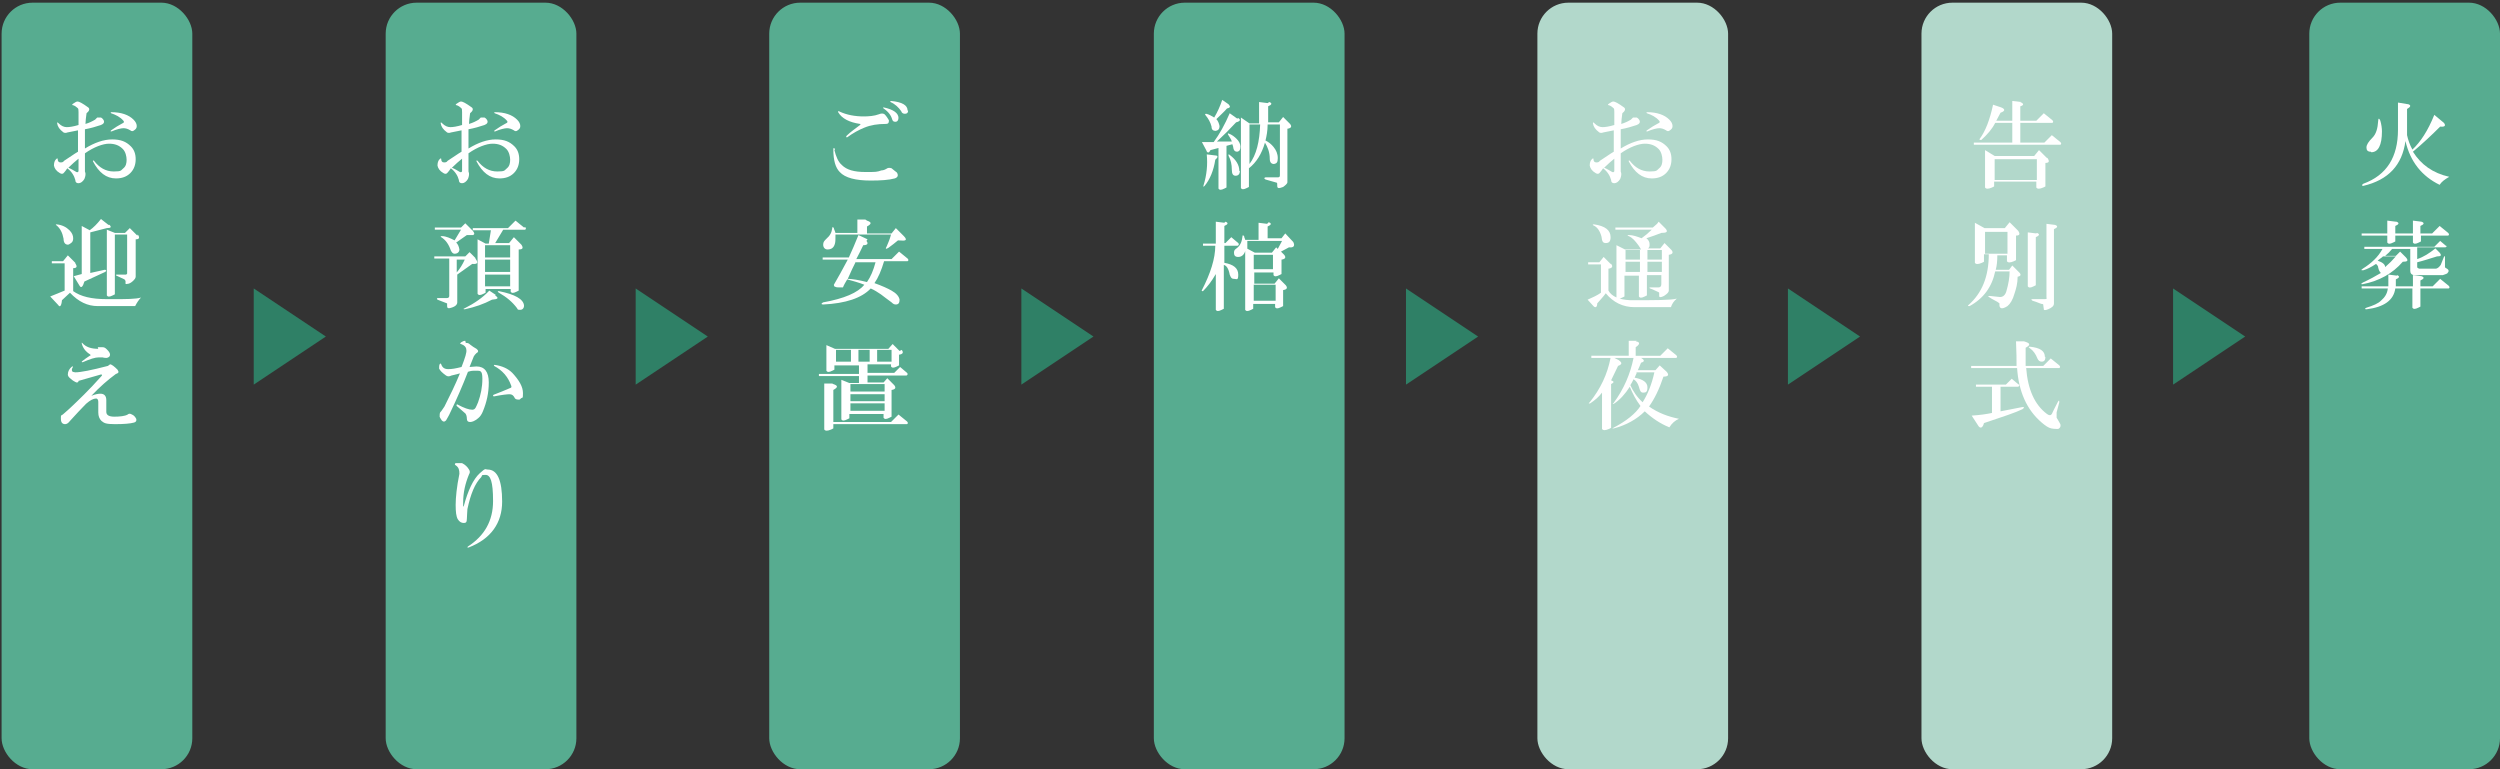 <?xml version="1.0" encoding="UTF-8"?>
<svg id="_レイヤー_1" data-name="レイヤー 1" xmlns="http://www.w3.org/2000/svg" width="468" height="144" viewBox="0 0 468 144">
  <rect x="0" y="0" width="468" height="144" fill="#333333" stroke="none"/>
  <rect x=".3" y=".5" width="35.7" height="143.5" rx="5.8" ry="5.8" style="fill: #57ac90;"/>
  <g>
    <path d="M16.2,21.2c-.1.8-.2,1.5-.2,2,.7-.2,1.3-.5,1.8-.8,0,0,.2-.2.4-.4.3,0,.5,0,.7,0,.2.1.4.3.5.5.2.4,0,.7-.5.9-.9.3-1.9.6-3,.8,0,1.2,0,2.4,0,3.6,1.8-1.1,3.5-1.7,5.1-1.7s2.6.4,3.5,1.3c.6.6.9,1.4.9,2.4s-.3,1.9-1,2.6-1.6,1-2.7,1c-1.8,0-3.2-1.1-4.3-3.2,0-.2,0-.2.2-.1,1,1.3,2.2,2,3.7,2s1.3-.2,1.8-.6.6-1,.6-1.6-.2-1.5-.7-2c-.7-.7-1.5-1-2.6-1s-2.8.6-4.5,1.8v3.4c.2.4.1.9-.1,1.4-.3.5-.7.8-1.1.8s-.6-.2-.6-.6c-.2-.8-.7-1.6-1.5-2.2-.2.3-.4.6-.6.8-.2.3-.5.3-.8.1-.7-.4-1-.9-1.1-1.4,0-.5.1-.9.4-1.2.2-.2.3-.2.3,0,0,.4.2.6.5.6s.5,0,.7-.3c1.1-.7,1.9-1.3,2.6-1.7v-4l-2,.4c-.2.1-.5.1-.7,0-.8-.6-1.1-1.1-1.2-1.7,0-.2,0-.3.3,0,.5.5,1,.7,1.5.7s1.2-.1,2.2-.4v-2.4c0-.4,0-.7-.2-.8-.2-.2-.5-.4-.8-.5-.2,0-.3-.1,0-.3.3-.2.6-.4.8-.4.3,0,.9.3,2,1.1.3.2.3.6-.2,1ZM12.8,31.4c.5.2,1,.5,1.5.8.2.1.4,0,.4-.2v-2.3c-.6.5-1.2,1-1.9,1.7ZM25,22.4c.4.4.6.8.6,1.2s-.2.6-.5.8c-.2.2-.5.2-.7,0-.5-.3-.9-.4-1.3-.4s-1.3.2-2.2.6c-.2,0-.3,0-.1-.2.7-.5,1.5-1,2.1-1.3.3-.1.4-.3.2-.5-.6-.7-1.4-1.1-2.3-1.4-.1-.1-.1-.2,0-.2,1.9,0,3.3.5,4.2,1.4Z" style="fill: #fff;"/>
    <path d="M14.1,49.3c.4.6.3.9-.4.9v4.3c1.4,1,3.4,1.5,6.3,1.5h1.1c2.5,0,4.3,0,5.3-.3-.4.4-.8,1-1.1,1.6h-7c-1.9,0-3.6-.8-5.2-2.5l-1.5,1.4c-.1,1.1-.4,1.4-.7.9l-1.5-1.6,2.7-1.1v-5.1h-2.4v-.4h2.1l.9-1.1,1.4,1.4ZM13.7,44.6c0,.4-.1.7-.4.9s-.4.3-.6.3c-.5,0-.8-.4-.8-1.1-.2-1.1-.6-1.9-1.3-2.5-.2-.1-.2-.2,0-.2,1,.1,1.8.5,2.4,1.1.5.5.7,1,.7,1.5ZM20.5,42.1c.4.4.3.6-.5.6l-3.1.8v7.6l2.7-.6c.3,0,.4.2.1.4l-3.9,1.8c-.3,1-.6,1.3-.9.8l-1.1-1.8,1.5-.4v-9l1.5.8c.7-.5,1.4-1.2,2.1-2.1l1.4,1.1ZM25.8,43.9c.4.6.3.9-.4.9v7c0,.3-.3.6-.5.8-.2.2-.5.4-.8.5-.4.1-.6.1-.6,0v-.5c0,0-.1-.2-.2-.3l-1.5-.7c-.1,0-.1-.2,0-.2.6,0,1.2,0,1.8,0,0,0,.2-.1.2-.2v-7.3h-2.3v11.2l-.4.2c-.6.3-.9.3-1.1,0v-12.3l1.5.6h1.9l.9-.9,1.4,1.4Z" style="fill: #fff;"/>
    <path d="M22.1,69.4c.2.3,0,.5-.4.6-1.5,1.1-3,2.4-4.6,4.1.7-.3,1.3-.4,1.7-.4.7,0,1.1.4,1.1,1.2v2.2c0,.6.5.9,1.5.9s2-.1,2.5-.4c.2-.2.5-.2.8,0,.3.1.6.4.8.8.1.3,0,.6-.4.7-.7.2-1.9.3-3.6.3s-2-.2-2.5-.6c-.4-.4-.6-.9-.6-1.6v-2c0-.4-.2-.6-.4-.6-.5,0-1.1.3-1.9,1-.9.9-1.9,2-3,3.2-.3.4-.6.6-.9.6-.5,0-.8-.3-.8-1s0-.6.2-.7.7-.6,1.4-1.2c1.6-1.5,3.7-3.5,6-6.1.2-.2.1-.3-.1-.3l-4.2,1.2c0,.3-.3.4-.6.2-.4-.2-.8-.5-1.1-.8-.2-.2-.3-.4-.3-.6,0-.6.3-1.1.8-1.5.2,0,.2,0,.1.2-.2.3-.2.6,0,.8.1,0,.3.1.5.1,1,0,3-.4,6.1-1.2l.4-.3c.3,0,.8.4,1.4,1ZM18.3,65c.3,0,.6,0,.9,0,.3,0,.5.1.8.4.4.4.6.7.6,1s-.2.5-.6.6c-.2,0-.5,0-.8-.1-.3,0-.6,0-.7,0-.7,0-1.6.3-3,.9-.2,0-.3,0-.1-.2.4-.3.9-.7,1.4-1,.2,0,.2-.2,0-.3-.8-.5-1.3-1.2-1.5-2,0-.2,0-.2.1-.1.7.8,1.7,1.1,3,1.1Z" style="fill: #fff;"/>
  </g>
  <rect x="72.2" y=".5" width="35.7" height="143.5" rx="5.8" ry="5.8" style="fill: #57ac90;"/>
  <g>
    <path d="M88,21.2c-.1.8-.2,1.5-.2,2,.7-.2,1.3-.5,1.8-.8,0,0,.2-.2.4-.4.3,0,.5,0,.7,0,.2.1.4.3.5.5.2.4,0,.7-.5.9-.9.3-1.9.6-3,.8,0,1.2,0,2.4,0,3.6,1.8-1.1,3.5-1.7,5.1-1.7s2.6.4,3.5,1.3c.6.6.9,1.4.9,2.4s-.3,1.9-1,2.6-1.6,1-2.7,1c-1.8,0-3.2-1.1-4.3-3.2,0-.2,0-.2.2-.1,1,1.3,2.2,2,3.7,2s1.3-.2,1.8-.6.6-1,.6-1.6-.2-1.5-.7-2c-.7-.7-1.5-1-2.6-1s-2.8.6-4.5,1.8v3.4c.2.4.1.9-.1,1.4-.3.5-.7.8-1.1.8s-.6-.2-.6-.6c-.2-.8-.7-1.6-1.5-2.2-.2.3-.4.6-.6.8-.2.3-.5.3-.8.1-.7-.4-1-.9-1.1-1.4,0-.5.1-.9.4-1.2.2-.2.3-.2.3,0,0,.4.2.6.5.6s.5,0,.7-.3c1.1-.7,1.9-1.3,2.6-1.7v-4l-2,.4c-.2.1-.5.1-.7,0-.8-.6-1.1-1.1-1.2-1.7,0-.2,0-.3.3,0,.5.5,1,.7,1.5.7s1.2-.1,2.2-.4v-2.4c0-.4,0-.7-.2-.8-.2-.2-.5-.4-.8-.5-.2,0-.3-.1,0-.3.3-.2.6-.4.8-.4.3,0,.9.3,2,1.1.3.2.3.6-.2,1ZM84.6,31.4c.5.2,1,.5,1.5.8.2.1.4,0,.4-.2v-2.3c-.6.5-1.2,1-1.9,1.7ZM96.8,22.4c.4.4.6.8.6,1.2s-.2.6-.5.8c-.2.2-.5.2-.7,0-.5-.3-.9-.4-1.3-.4s-1.3.2-2.2.6c-.2,0-.3,0-.1-.2.7-.5,1.5-1,2.1-1.3.3-.1.4-.3.2-.5-.6-.7-1.4-1.1-2.3-1.4-.1-.1-.1-.2,0-.2,1.9,0,3.3.5,4.2,1.4Z" style="fill: #fff;"/>
    <path d="M89,48.4c.6.8.4,1.1-.6,1l-2.8,2v5.2c0,.5-.5.9-1.5,1.1-.2,0-.4,0-.4-.4v-.5l-1.8-.7c-.2-.2-.1-.3.1-.3h1.6c.3,0,.5-.1.5-.4v-7h-2.8v-.4h5.8l.8-.8,1.1,1.1ZM88.5,43.2c.3.4.4.6.1.8-.1,0-.2,0-.3,0h-.9l-2,1.4c.3.3.5.7.6,1.3,0,.5-.4.8-.9.8-.3,0-.5-.2-.7-.6-.4-1.2-1-2-1.8-2.5-.2-.1-.1-.2.1-.2.8,0,1.6.4,2.4.8l1.2-2h-4.9v-.4h4.9l.8-.8,1.3,1.3ZM85.5,51c.6-.7,1.1-1.5,1.5-2.4h-1.5v2.4ZM92.7,55.3c.7.5.6.7-.6.8-1.5.8-3.2,1.4-5.1,1.8-.3,0-.3-.1,0-.2,1.8-.9,3.4-2,4.6-3.3l1.2.8ZM98.3,42.5c.2.2.2.4,0,.5h-4.1l-1.5,2.5h2.6l.9-1.1,1.4,1.4c.4.6.3.9-.5.9v7.7l-.4.2c-.6.3-.9.3-1.1,0v-.5h-4.7v.7l-.4.2c-.6.3-.9.3-1.1,0v-10.2l1.5.8h.6l.4-2.5h-3.4v-.4h6.6l1.4-1.4,1.6,1.3ZM90.8,48.2h4.7v-2.3h-4.7v2.3ZM90.8,50.9h4.7v-2.3h-4.7v2.3ZM90.8,53.6h4.7v-2.2h-4.7v2.2ZM98.1,57.2c0,.5-.3.8-.7.8s-.5,0-.6-.3c-.9-1.2-2-2.1-3.4-2.9-.3-.2-.3-.3,0-.3,3,.6,4.6,1.5,4.7,2.7Z" style="fill: #fff;"/>
    <path d="M87.2,64.2c.3,0,.5,0,.8.3.4.3.8.6,1.2.8.4.3.4.6,0,.8-.2.2-.4.4-.5.6l-.8,2c.4,0,.8-.1,1.3-.1,1.5,0,2.3,1,2.3,3s-.4,3.7-1.1,5.4c-.2.5-.5,1-.9,1.3-.6.5-1.1.7-1.5.7s-.6-.2-.6-.6-.1-.9-.4-1.1l-1.5-1.3c-.1-.2,0-.3.1-.3,1.3.7,2.2,1,2.8,1s.7-.5,1.1-1.4c.5-1.4.8-2.8.8-4.4s-.4-1.5-1.2-1.5-.8,0-1.5.2c-1,2.6-2.1,5.1-3.3,7.6-.3.7-.6,1.1-.8,1.5-.3.3-.5.3-.8,0-.1-.2-.3-.4-.4-.7,0-.3,0-.6.1-.8.3-.3.5-.7.8-1.1,1-2,2-4,2.9-6.2l-1.6.4c-.4.2-.7.2-1,0-.7-.5-1.1-.9-1.3-1.3,0-.3,0-.6.1-.8s.2-.2.3,0c.2.6.6.9,1.3.9s1.3-.1,2.5-.4c.7-1.8,1-2.8.9-3.2,0-.5-.4-.9-1-1.1-.2,0-.2-.1,0-.3.3-.2.5-.3.8-.3ZM95.9,69.8c1.3,1.4,2,2.6,2,3.8s-.1.7-.4,1-.3.2-.5.2c-.3,0-.6-.1-.7-.4-.2-.4-.5-.6-.9-.6s-1.4.1-2.9.4c-.2,0-.3-.1-.1-.3,1-.4,2.1-.8,3.2-1.3.1,0,.2-.2.1-.4-.6-1.7-1.7-2.9-3.2-3.7-.1-.1,0-.2.1-.2,1.4.2,2.5.7,3.3,1.5Z" style="fill: #fff;"/>
    <path d="M86.5,86.7c.6.3,1,.7,1.3,1.2.2.3.2.6,0,.9-.7,1.7-1.1,3.4-1.1,5.3s0,.6,0,.7c0,0,0,0,.1,0,.8-3,1.8-5.1,3-6.2s1-.7,1.5-.7c1.8,0,2.7,2,2.7,6s-2.1,7-6.3,8.6c-.2,0-.3,0-.1-.2,3.1-2,4.7-4.8,4.7-8.5s-.5-4.9-1.4-4.9-.6.1-.8.4c-1.2,1.2-2,3.2-2.6,6,0,.5-.1,1.1-.1,1.8s-.2.8-.6.8-.8-.2-1.1-.7c-.3-.5-.4-1.4-.4-2.7s.2-3.4.7-5.8c0-.7-.1-1.2-.7-1.6-.2-.1-.2-.3,0-.4.3,0,.6,0,.9,0Z" style="fill: #fff;"/>
  </g>
  <polygon points="61 63 47.5 72 47.5 54 61 63 61 63" style="fill: #2f8066;"/>
  <rect x="144" y=".5" width="35.7" height="143.5" rx="5.8" ry="5.8" style="fill: #57ac90;"/>
  <g>
    <path d="M156.2,28.1c.3,1.2.7,2.2,1.4,2.8.9.9,2.3,1.3,4.4,1.3s2.1,0,3-.3c.4,0,.8-.2,1.1-.4.2-.1.5-.1.8,0,.4.3.7.6,1,.8.3.5.2.9-.4,1.1-1.1.3-2.6.4-4.5.4-2.8,0-4.8-.5-5.8-1.6-.8-.8-1.2-2.2-1.2-4.2,0-.4.2-.4.3,0ZM161.5,21.8c1.2,0,2.2-.1,3-.4.5-.2.8-.2,1.1,0,.4.4.6.8.8,1.1,0,.4,0,.7-.6.7-1.5,0-2.8.2-4,.7-1,.4-2.1,1-3.2,1.8-.2,0-.3,0-.1-.3.7-.7,1.6-1.3,2.5-2,.1-.1.1-.2,0-.2-2-.3-3.4-1-4.1-2.2,0-.2,0-.3.3-.1,1.3.6,2.8.9,4.6.9ZM168.2,22c0,.5-.2.8-.6.8s-.5-.2-.6-.5c-.2-.7-.7-1.4-1.6-2-.1-.1-.1-.2,0-.2,1.9.4,2.8,1.1,2.8,2ZM170,20.7c0,.4-.2.6-.6.6s-.6-.2-.7-.5c-.5-.7-1.1-1.3-2-1.7-.1-.1,0-.2.1-.2,2.1.2,3.1.8,3.1,1.8Z" style="fill: #fff;"/>
    <path d="M162.2,45.1c.4.5.2.8-.6.8-.4.8-.8,1.7-1.3,2.6h6.6l1.4-1.4,1.6,1.3c.2.2.2.4,0,.5h-4.4c-.5,1.7-1.1,3.1-1.8,4.1,1.4.5,2.5,1,3.2,1.4.9.5,1.4,1.1,1.5,1.7,0,.6-.2.9-.7.9-.3,0-.5-.1-.8-.4-.8-.6-1.5-1.1-2-1.5-.6-.4-1.2-.8-1.9-1.1-1.7,1.8-4.7,2.8-8.9,3-.4,0-.4-.2,0-.4,3.9-.7,6.5-1.8,7.7-3.3-1-.4-2.1-.7-3.2-1-.3.5-.6,1-.8,1.5-.1,0-.4,0-.7,0s-.5,0-.7-.1c-.2,0-.3-.2-.3-.4.7-1.2,1.6-2.8,2.6-4.7h-4.7v-.4h4.9c.6-1.3,1.2-2.7,1.8-4.2l1.7.8ZM162.3,41.3c.9.3.9.6,0,1.1v1.3h4.6l.8-1,1.5,1.5c.4.4.5.7.2.8s-.5,0-1.3,0c-.6.5-1.1.9-1.8,1.4-.5.3-.6.2-.3-.3.3-.7.6-1.4.8-2.2h-10.4c0,.8,0,1.4-.1,1.7-.2.8-.7,1.1-1.4,1.1-.5,0-.8-.4-.8-.9s.2-.7.6-1.1c.7-.6,1-1.2,1.1-2,0-.2.1-.3.3,0,0,.2.2.5.3.9h4.1v-2.5h1.5ZM160.2,49c-.4.8-.9,1.8-1.5,3.2.8,0,2,.2,3.6.6.7-1,1.2-2.2,1.6-3.7h-3.7Z" style="fill: #fff;"/>
    <path d="M168.8,65.5c.4.5.2.8-.5.9v2l-.4.2c-.6.3-.9.3-1.1,0v-.4h-4.4v1.6h5l1.1-1.1,1.3,1.1c.2.2.1.4-.1.5h-7.3v1.3h3l.7-.8,1.3,1.3c.4.5.2.8-.5.9v5l-.4.2c-.6.3-.9.3-1.1,0v-.7h-6.4v.8l-.4.2c-.6.3-.9.3-1.1,0v-7.4l1.5.6h1.8v-1.3h-7.5v-.4h7.5v-1.6h-4.6v.8l-.4.2c-.6.3-.9.3-1.1,0v-4.8l1.6.7h10l.8-.9,1.3,1.3ZM156,71.9c.9.3.9.6,0,1.1v6h10.8l1.4-1.4,1.6,1.3c.2.2.2.4,0,.5h-13.8v.8l-.4.2c-.7.3-1.1.3-1.3,0v-8.6h1.5ZM156.5,67.7h2.8v-2.2h-2.8v2.2ZM159.2,73.3h6.4v-1.4h-6.4v1.4ZM159.2,75.1h6.4v-1.3h-6.4v1.3ZM159.2,76.9h6.4v-1.4h-6.4v1.4ZM160.7,67.7h2.1v-2.2h-2.1v2.2ZM164.2,67.7h2.7v-2.2h-2.7v2.2Z" style="fill: #fff;"/>
  </g>
  <polygon points="204.7 63 191.2 72 191.2 54 204.7 63 204.7 63" style="fill: #2f8066;"/>
  <polygon points="132.5 63 119 72 119 54 132.5 63 132.5 63" style="fill: #2f8066;"/>
  <rect x="216" y=".5" width="35.7" height="143.5" rx="5.8" ry="5.8" style="fill: #57ac90;"/>
  <g>
    <path d="M231.8,22.1c.5.3.4.6-.4.8-1.2,1.3-2.4,2.5-3.6,3.6h2.8c-.1-.4-.4-.8-.7-1.3-.1-.2,0-.3.1-.2.6.2,1.1.6,1.5,1,.4.4.7.9.7,1.4,0,.6-.1.9-.6,1-.4,0-.6-.2-.7-.6,0-.2-.1-.5-.2-.8l-1.1.3v7.8l-.4.2c-.6.3-.9.3-1.1,0v-7.6l-1.5.4c-.3.6-.6.6-.8,0l-.8-1.5h2.2c1.1-1.5,2.1-3.3,3-5.4l1.4,1ZM227.5,29.1c.6,0,.5.4,0,.8-.3,2-1,3.7-2,4.9-.2.2-.3.2-.2-.1.6-1.9.8-3.9.6-5.8l1.6.2ZM230,19.6c.4.3.3.6-.3.7-.6.7-1.3,1.3-2,2,.3.3.5.8.6,1.3,0,.5-.2.8-.7.9-.5,0-.8-.2-.8-.8-.2-.8-.6-1.5-1.1-2.1-.2-.2-.1-.3.1-.3.5.1,1,.4,1.5.7.6-1,1.1-2.1,1.5-3.3l1.3.9ZM232.1,32c0,.6-.3.9-.8.9-.5,0-.7-.4-.7-1.1,0-1-.2-1.9-.6-2.6-.1-.3,0-.4.2-.2,1.2.9,1.8,1.9,1.8,3ZM237.6,19.1c.6.2.5.5-.2.8v3h2l.8-1,1.3,1.3c.4.5.2.8-.5.9v10c0,.3-.4.6-.8.9-.8.3-1.1.3-1.1-.2,0-.4,0-.6-.1-.6l-2.1-.6c-.3-.2-.3-.3,0-.4h2.3c.3,0,.4-.1.4-.4v-9.5h-2.3c0,1.2-.2,2.2-.4,3,.6.3,1.1.7,1.5,1.2.5.6.8,1.3.8,2.1s-.2,1-.7,1.1c-.5,0-.8-.3-.8-1,0-1.2-.4-2.2-.9-3-.6,2.1-1.6,3.7-3,4.8v3.5l-.4.2c-.6.3-.9.3-1.1,0v-13.2l1.6,1.1h1.8v-4l1.6.2ZM233.9,30.7c1.3-1.7,1.9-4.2,2-7.4h-2v7.4Z" style="fill: #fff;"/>
    <path d="M229.4,41.5c.6.2.5.5-.2.8v3.2h.2l1.1-1.1,1.3,1.1c.2.2.1.4-.1.5h-2.5v3.2c1.7.3,2.6,1,2.6,2.2s-.3.8-.8.8-.6-.3-.8-.8c-.2-1.1-.6-1.7-1.1-1.8v8.2l-.4.2c-.6.3-.9.3-1.1,0v-6.7c-.8,1.4-1.6,2.4-2.4,3.2-.2,0-.3,0-.2-.2,1.6-3.1,2.5-5.9,2.5-8.3h-2.3v-.4h2.4v-4.1l1.6.2ZM237.5,41.6c.6.2.5.5-.2.8v2.2h2.6l.7-.9,1.5,1.6c.4.8,0,1.1-.8,1l-1.5.8.6.6c.4.5.2.8-.5.9v2.7l-.4.2c-.6.3-.9.3-1.1,0v-.5h-3.6v2.1h3.8l.8-1,1.3,1.3c.4.5.2.8-.5.9v3l-.4.2c-.6.3-.9.3-1.1,0v-.6h-4.1v.9l-.4.2c-.6.3-.9.3-1.1,0v-11c-.2.7-.7,1.1-1.3,1.1s-.8-.3-.8-.8.2-.6.6-.9c.6-.5.9-1.2,1-2.2,0-.2.1-.2.3,0,0,.3.2.5.2.7h2.5v-3.2l1.6.2ZM233.4,46.5l1.5.8h3.2l.8-1,.3.3.8-1.5h-6.5c0,.5,0,1,0,1.5ZM234.7,50.4h3.6v-2.7h-3.6v2.7ZM234.7,56.3h4.1v-3h-4.1v3Z" style="fill: #fff;"/>
  </g>
  <rect x="287.8" y=".5" width="35.7" height="143.5" rx="5.8" ry="5.8" style="fill: #b2d8cb;"/>
  <g>
    <path d="M303.7,21.2c-.1.8-.2,1.5-.2,2,.7-.2,1.3-.5,1.8-.8,0,0,.2-.2.4-.4.3,0,.5,0,.7,0,.2.1.4.3.5.5.2.4,0,.7-.5.9-.9.3-1.9.6-3,.8,0,1.2,0,2.4,0,3.6,1.8-1.1,3.5-1.7,5.1-1.7s2.6.4,3.5,1.3c.6.6.9,1.4.9,2.4s-.3,1.9-1,2.6c-.7.7-1.6,1-2.7,1-1.8,0-3.2-1.1-4.3-3.2,0-.2,0-.2.2-.1,1,1.3,2.2,2,3.7,2s1.3-.2,1.8-.6.6-1,.6-1.6-.2-1.5-.7-2c-.7-.7-1.5-1-2.6-1s-2.8.6-4.5,1.8v3.4c.2.4.1.9-.1,1.4-.3.5-.7.8-1.1.8s-.6-.2-.6-.6c-.2-.8-.7-1.6-1.5-2.2-.2.3-.4.6-.6.8-.2.3-.5.3-.8.1-.7-.4-1-.9-1.1-1.4,0-.5.1-.9.4-1.2.2-.2.3-.2.3,0,0,.4.2.6.5.6s.5,0,.7-.3c1.1-.7,1.9-1.3,2.6-1.7v-4l-2,.4c-.2.1-.5.1-.7,0-.8-.6-1.1-1.1-1.2-1.7,0-.2,0-.3.3,0,.5.5,1,.7,1.5.7s1.2-.1,2.2-.4v-2.4c0-.4,0-.7-.2-.8-.2-.2-.5-.4-.8-.5-.2,0-.3-.1,0-.3.3-.2.6-.4.8-.4.3,0,.9.3,2,1.1.3.2.3.6-.2,1ZM300.3,31.4c.5.2,1,.5,1.5.8.2.1.4,0,.4-.2v-2.3c-.6.5-1.2,1-1.9,1.7ZM312.5,22.4c.4.4.6.8.6,1.2s-.2.6-.5.8c-.2.2-.5.2-.7,0-.5-.3-.9-.4-1.3-.4s-1.3.2-2.2.6c-.2,0-.3,0-.1-.2.7-.5,1.5-1,2.1-1.3.3-.1.4-.3.2-.5-.6-.7-1.4-1.1-2.3-1.4-.1-.1-.1-.2,0-.2,1.9,0,3.3.5,4.2,1.4Z" style="fill: #fff;"/>
    <path d="M301.6,49.4c.4.5.2.8-.5.9v4.1c.6,1.1,2,1.7,4.1,1.8,4.7,0,7.6,0,8.7-.3-.6.5-.9,1-1.1,1.6-2.6,0-4.9,0-6.8,0-2.2,0-4-.9-5.4-2.6-.5.7-1.1,1.3-1.6,1.9,0,.8-.4.9-.8.4l-1-1.1c.9-.4,1.8-.8,2.5-1.3v-5.3h-2.4v-.4h2.1l.8-1,1.3,1.3ZM301.5,44.4c0,.8-.3,1.1-.9,1.1s-.7-.4-.8-1.2c-.3-1.1-.8-1.8-1.5-2.1-.2-.1-.2-.2.1-.2,2.1.3,3.1,1.1,3.1,2.4ZM310.5,41.5l1.3,1.3c.5.6.2.8-.8.8-.8.3-1.8.7-2.8,1,.4.3.6.7.6,1.1s0,.6-.3.8h2.3l.8-1,1.3,1.3c.4.5.2.8-.5.9v6.7c0,.3-.3.6-.9,1-.6.3-.9.3-.9,0v-.6c0,0,0,0-.1-.1-.5-.2-1-.5-1.6-.7-.2-.1-.2-.2.1-.2h1.5c.3,0,.5-.2.5-.6v-1.7h-2.7v3.8l-.4.2c-.6.3-.9.3-1.1,0v-3.9h-2.7v3.9l-.4.2c-.6.3-.9.3-1.1,0v-9.8l1.6.8h3c-.1-.2-.3-.5-.5-.8-.6-.8-1.1-1.4-1.8-1.7-.3-.1-.3-.2,0-.2.8,0,1.6.3,2.4.6.7-.5,1.3-1,1.9-1.6h-6.8v-.4h7l.8-.7ZM304.3,48.6h2.7v-1.8h-2.7v1.8ZM304.3,50.9h2.7v-1.9h-2.7v1.9ZM308.4,48.6h2.7v-1.8h-2.7v1.8ZM308.4,50.9h2.7v-1.9h-2.7v1.9Z" style="fill: #fff;"/>
    <path d="M306.2,63.9c.8.1.9.5,0,1.1v1.6h4.6l1.4-1.4,1.6,1.3c.2.2.2.4,0,.5h-6.6c.7.4.7.7,0,.9-.2.5-.4,1-.6,1.4h3.3l.8-.9,1.3,1.2c.5.6.3.9-.6.9-.8,2.4-1.7,4.2-2.7,5.6,1.7,1.2,3.6,1.9,5.6,2.3-.7.3-1.3.8-1.8,1.6-1.7-.7-3.2-1.7-4.6-3-1.5,1.5-3.5,2.6-5.8,3.2-.3,0-.4,0-.1-.1,2.5-1.3,4.2-2.7,5.1-4.1-.9-1.2-1.5-2.4-2-3.6-.9,1.4-1.9,2.5-3,3.2-.2,0-.3,0,0-.2,1.9-2.6,3.1-5.4,3.7-8.4h-3.6l.8.4c.7.5.7.8-.1,1.1-.5,1-.9,1.9-1.3,2.7.6.2.6.4,0,.7v8.2l-.4.2c-.7.3-1.1.3-1.3,0v-6.8c-.6.8-1.3,1.4-2.2,2-.3.1-.4,0-.1-.2,2-2.5,3.3-5.2,3.9-8.3h-3.6v-.4h7v-2.8h1.5ZM306.4,69.8c-.1.3-.3.6-.4.9,1.6.3,2.4.9,2.4,1.8s-.3,1-.8,1-.6-.4-.8-1.1c-.2-.7-.6-1.2-1-1.4-.2.4-.4.8-.6,1.1.5,1.1,1.2,2.2,2.3,3.2.9-1.4,1.7-3.3,2.2-5.6h-3.4Z" style="fill: #fff;"/>
  </g>
  <polygon points="276.7 63 263.2 72 263.2 54 276.7 63 276.7 63" style="fill: #2f8066;"/>
  <rect x="359.7" y=".5" width="35.7" height="143.5" rx="5.8" ry="5.8" style="fill: #b2d8cb;"/>
  <g>
    <path d="M378.2,19.1c.7.3.7.6,0,.8v2.7h3l1.4-1.4,1.6,1.3c.2.2.2.4,0,.5h-6v3.7h4.5l1.4-1.4,1.6,1.3c.2.2.2.4,0,.5h-16.2v-.4h7.2v-3.7h-3.2c-.6,1.2-1.5,2.2-2.6,3.2-.3,0-.4,0-.3-.2,1.1-1.5,1.9-3.6,2.5-6.4l1.5.5c.8.3.8.7-.1,1l-.8,1.5h3v-3.7l1.7.2ZM383.3,29.6c.4.6.3.9-.4.9v4.4l-.4.2c-.7.3-1.1.3-1.3,0v-1.1h-7.9v.9l-.4.2c-.7.3-1.1.3-1.3,0v-7l1.8,1.1h7.4l.9-1.1,1.4,1.4ZM373.4,33.7h7.9v-3.9h-7.9v3.9Z" style="fill: #fff;"/>
    <path d="M377.8,43.2c.4.6.3.9-.4.9v4.6l-.4.2c-.7.3-1.1.3-1.3,0v-1.1h-1.8c0,1.1-.1,2-.3,2.7h2.5l.6-.8,1.3,1.3c.4.4.3.7-.3.8,0,1.3-.3,2.3-.6,3.2-.3,1.1-.8,1.9-1.3,2.3-1.1.7-1.6.5-1.5-.5,0,0-.1-.1-.4-.3-.5-.3-1-.5-1.4-.8-.4-.2-.4-.3,0-.3l1.9.2c.6,0,1-.4,1.2-1.1.4-1.4.6-2.6.6-3.7h-2.7c-.6,2.9-2.2,5.1-4.8,6.5-.3,0-.4,0-.2-.2,2.5-2.2,3.8-5.3,3.8-9.5h-.9v1.4l-.4.2c-.7.3-1.1.3-1.3,0v-7.5l1.8,1h3.8l.9-1.1,1.4,1.4ZM371.6,47.5h4.2v-4.1h-4.2v4.1ZM381.3,43.6c.6.2.5.5-.2.8v9l-.4.2c-.6.3-.9.3-1.1,0v-10.1l1.6.2ZM384.7,42.1c.6.2.5.5-.2.8v13.9c0,.5-.4.8-1.1,1.1-.5.2-.8.2-.8,0,0-.3-.1-.5-.1-.8s-.2-.1-.6-.3c-.5-.2-1-.4-1.4-.5-.3-.2-.3-.3,0-.3.9,0,1.6,0,2.2,0s.4-.1.4-.4v-13.7l1.6.2Z" style="fill: #fff;"/>
    <path d="M377.9,71.9c.2.2.1.4-.1.5h-3.3v4.6c1.6-.3,3-.6,4.1-.8.4,0,.4.1,0,.4-1.2.6-3.6,1.4-7.2,2.6-.2.8-.6,1.1-1,.6l-1.3-2c1.6-.1,2.9-.3,3.8-.5v-4.9h-3v-.4h5.6l1.1-1.1,1.3,1.1ZM379.2,64c.9.3.9.6,0,1.1,0,.8,0,1.9,0,3.4h3.3l1.4-1.4,1.6,1.3c.2.2.2.4,0,.5h-6.2c.3,4,1.6,6.9,3.9,8.6.4.3.7.3.9,0,.2-.5.6-1.2,1.1-2.2.2-.4.3-.4.3,0l-.5,1.9c0,.4,0,.8,0,1,.1.2.4.6.7,1.2.1.4,0,.7-.4.9-.3,0-.8,0-1.3-.1-.5-.1-1.1-.5-1.8-1.1-2.8-2.4-4.3-5.8-4.6-10.2h-8.6v-.4h8.5c0-1,0-2.6-.1-4.6h1.5ZM382.9,66.8c0,.6-.2.9-.7.9-.4,0-.6-.2-.8-.6-.3-.8-.8-1.5-1.4-1.9-.3-.2-.3-.3,0-.3,1.9.2,2.8.8,2.8,1.9Z" style="fill: #fff;"/>
  </g>
  <rect x="432.3" y=".5" width="35.7" height="143.5" rx="5.8" ry="5.8" style="fill: #57ac90;"/>
  <g>
    <path d="M450.8,19.5c.6.2.5.5-.2.9v4.9c.2.9.5,1.8,1,2.7,1.5-1.4,2.9-3.5,4.1-6.5l1.8,1.5c.4.5.2.8-.7.7-1.6,1.6-3.3,3.2-5.1,4.7,1.5,2.4,3.7,4,6.8,4.7-.9.5-1.5,1-1.8,1.5-3.3-1.6-5.5-4.3-6.4-8.2-.6,4.5-3.2,7.3-7.9,8.4-.3,0-.3-.2,0-.4,4.4-1.6,6.5-5,6.5-10.1v-5.1l1.8.3ZM443.8,28.4c-.6,0-.8-.3-.8-.8s.4-1.1,1.1-1.8,1-1.7,1.1-3.2c0-.5.2-.5.4,0,.2.7.3,1.4.3,2,0,2.6-.7,3.9-2,3.9Z" style="fill: #fff;"/>
    <path d="M457.9,45.8c.2.2.1.4-.1.5h-5.3v2.2c1.2-.4,2.3-1.1,3.4-2l.8.8c.4.5.3.7-.5.7-1.3.4-2.5.8-3.7,1.1v.9c0,.1.1.2.4.3,1,0,2,0,3,0,.4,0,.7-.3,1-.7.2-.5.4-1,.6-1.5.1-.2.2-.2.2,0v1.9c0,0,.1.2.2.2.6.3.6.6.2,1-.2.1-.5.2-.8.3-1.8,0-3.6,0-5.3,0-.6,0-.8-.4-.8-.8v-4.1h-3.4c-.4.5-.8.9-1.3,1.3h2l.8-.8,1.1,1.1c.5.6.3.8-.6.8-1.9,2.2-4.4,3.6-7.5,4.2-.4,0-.4,0,0-.3,1.3-.6,2.4-1.2,3.4-1.8-.2-.2-.4-.5-.5-1,0-.3-.2-.5-.4-.7-.9.6-1.7,1-2.4,1.2-.4,0-.5,0-.1-.3,1.6-1,2.9-2.2,3.7-3.7h-3.4v-.4h13.1l1.1-1.1,1.3,1.1ZM448.7,51.5c.6.2.5.5-.2.8,0,.3,0,.8,0,1.3h3.2v-2.1l1.6.2c.6.2.5.5-.2.8v1.1h2.3l1.4-1.4,1.6,1.3c.2.2.2.4,0,.5h-5.3v3.4l-.4.2c-.6.3-.9.3-1.1,0v-3.6h-3.2c-.3,2.2-2.1,3.5-5.4,3.9-.3,0-.4-.1,0-.3,1.3-.4,2.2-.8,2.7-1.3.7-.6,1.2-1.3,1.3-2.3h-4.9v-.4h5c0-.7,0-1.4,0-2.2l1.6.2ZM448.6,41.5c.6.2.5.5-.2.8v1.4h3.3v-2.4l1.6.2c.6.2.5.5-.2.8v1.4h2.2l1.4-1.4,1.6,1.3c.2.2.2.4,0,.5h-5.1v1.1l-.4.2c-.6.3-.9.3-1.1,0v-1.3h-3.3v1.1l-.4.2c-.6.3-.9.3-1.1,0v-1.3h-4.8v-.4h4.8v-2.4l1.6.2ZM446.1,48c-.3.3-.7.5-1,.8.9.3,1.4.7,1.4,1.2.7-.6,1.4-1.3,2-2h-2.4Z" style="fill: #fff;"/>
  </g>
  <polygon points="420.3 63 406.8 72 406.8 54 420.3 63 420.3 63" style="fill: #2f8066;"/>
  <polygon points="348.2 63 334.7 72 334.7 54 348.2 63 348.2 63" style="fill: #2f8066;"/>
</svg>